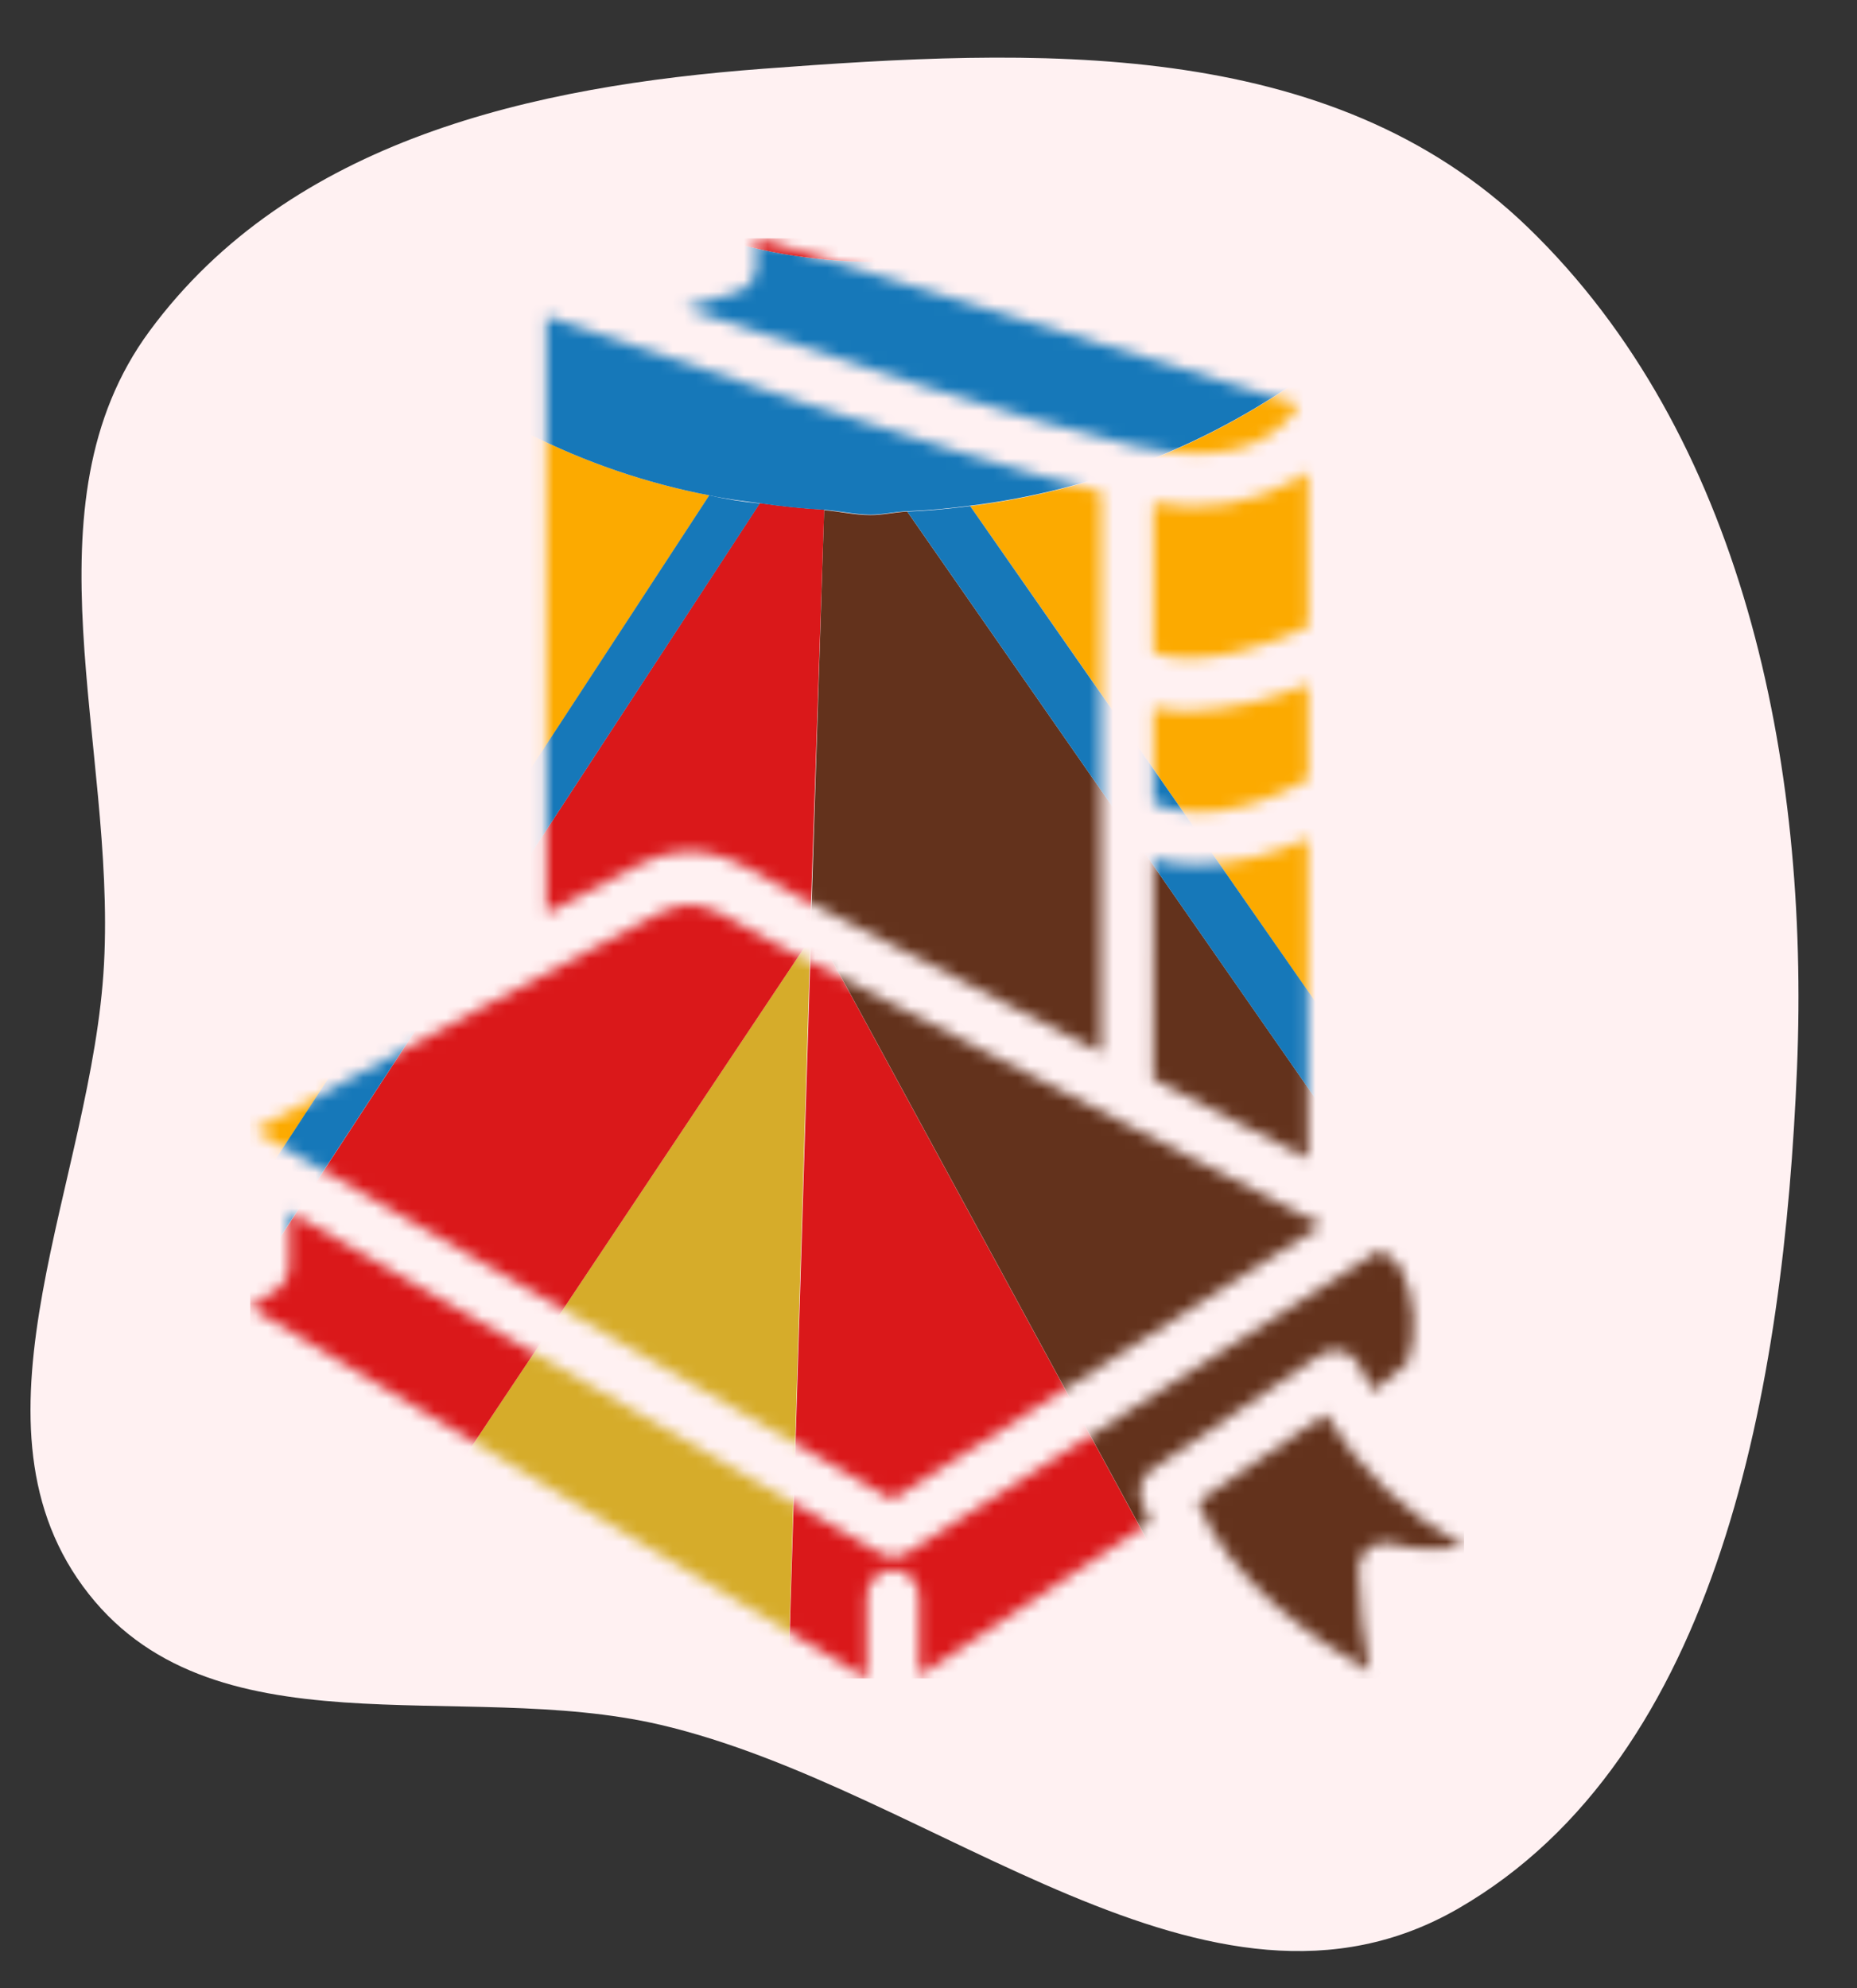 <svg width="156" height="167" viewBox="0 0 156 167" fill="none" xmlns="http://www.w3.org/2000/svg">
<rect x="0" y="0" width="156" height="167" fill="#333333" stroke="none"/>
<path fill-rule="evenodd" clip-rule="evenodd" d="M55.488 144.878C38.653 140.934 17.523 147.676 6.962 133.237C-3.462 118.984 7.779 99.061 8.738 80.96C9.716 62.524 1.813 42.408 12.552 27.821C24.43 11.687 44.928 7.218 64.089 5.776C86.768 4.07 111.611 2.914 128.361 19.107C146.329 36.476 152.033 63.852 150.959 89.753C149.86 116.263 144.503 147.605 122.508 160.305C101.526 172.42 78.693 150.314 55.488 144.878Z" fill="#FFF1F2"/>
<g clip-path="url(#clip0_178_261)">
<mask id="mask0_178_261" style="mask-type:luminance" maskUnits="userSpaceOnUse" x="21" y="20" width="103" height="122">
<path d="M96.888 72.145C98.102 72.477 99.355 72.642 100.614 72.638C103.819 72.561 106.973 71.805 109.867 70.419V97.321L96.874 90.645L96.888 72.145ZM109.878 57.465C106.719 58.846 103.328 59.617 99.885 59.737C98.878 59.74 97.874 59.639 96.888 59.437V67.503C101.664 69.569 107.633 66.747 109.878 65.459V57.465ZM109.878 39.604C109.589 39.833 109.287 40.046 108.973 40.24C105.319 42.352 101.025 43.06 96.89 42.233V54.873C101.093 56.193 106.872 54.116 109.88 52.639L109.878 39.604ZM109.124 33.996L63.528 20V22.402C63.524 22.872 63.371 23.329 63.092 23.707C62.813 24.084 62.422 24.363 61.975 24.503L57.509 25.885C69.279 29.859 86.068 35.344 95.179 37.445C104.29 39.547 107.739 36.241 109.113 33.996H109.124ZM64.711 74.018C65.39 74.413 66.108 74.833 66.884 75.217L92.494 88.423V41.319C79.194 38.007 54.419 29.532 45.895 26.567V76.744C49.62 74.763 52.509 73.227 53.643 72.654C58.346 70.253 61.583 72.161 64.711 73.986V74.018ZM111.06 102.89C100.614 97.523 69.582 81.575 64.865 79.121C64.03 78.666 63.242 78.232 62.477 77.801C59.408 76.013 58.059 75.399 55.589 76.601C52.008 78.389 29.991 90.286 21.346 94.955L74.954 125.961L111.06 102.89ZM96.731 123.464L110.929 113.789C111.167 113.624 111.436 113.508 111.719 113.448C112.002 113.388 112.295 113.386 112.579 113.44C112.864 113.495 113.134 113.606 113.376 113.767C113.617 113.928 113.824 114.135 113.984 114.377L114.163 114.689C114.519 115.431 114.917 116.153 115.356 116.85L118.269 114.448C119.105 111.793 118.874 108.915 117.624 106.43C117.184 105.803 116.569 105.322 115.856 105.048L76.197 130.437C75.854 130.648 75.459 130.759 75.057 130.759C74.655 130.759 74.26 130.648 73.917 130.437L24.296 101.749V106.43C24.296 106.798 24.206 107.16 24.033 107.485C23.86 107.81 23.61 108.086 23.304 108.29L21 109.79L72.817 141.002V134.147C72.808 133.852 72.858 133.557 72.964 133.281C73.07 133.006 73.23 132.754 73.435 132.542C73.64 132.329 73.885 132.16 74.157 132.045C74.428 131.93 74.719 131.87 75.014 131.87C75.308 131.87 75.6 131.93 75.871 132.045C76.142 132.16 76.388 132.329 76.593 132.542C76.798 132.754 76.958 133.006 77.064 133.281C77.17 133.557 77.22 133.852 77.211 134.147V140.773L96.6 127.881C96.322 127.242 96.079 126.589 95.871 125.924C95.732 125.478 95.738 124.999 95.888 124.557C96.038 124.114 96.325 123.732 96.707 123.464H96.731ZM111.345 118.794L100.6 126.154C103.316 132.841 110.27 137.642 115.046 140.402C114.51 137.583 114.198 134.724 114.116 131.855C114.107 131.565 114.155 131.276 114.258 131.004C114.361 130.733 114.516 130.485 114.714 130.273C114.913 130.062 115.151 129.893 115.415 129.774C115.679 129.656 115.963 129.59 116.252 129.583C116.481 129.579 116.71 129.608 116.931 129.667C118.917 130.193 120.995 130.259 123.009 129.86C118.208 127.289 114.183 123.471 111.356 118.804L111.345 118.794Z" fill="white"/>
</mask>
<g mask="url(#mask0_178_261)">
<path d="M65.01 180.544L122.762 185.477L127.062 185.849L68.126 77.416V78.857L65.01 180.544Z" fill="#DA181A"/>
<path d="M73.101 43.264C71.777 43.264 70.523 42.953 69.232 42.855L68.135 77.414L127.077 185.849H127.209L131.208 185.981L131.052 121.807L76.218 42.975C75.179 43.012 74.165 43.275 73.101 43.264Z" fill="#63321C"/>
<path d="M64.817 180.676H64.998V180.508L68.077 78.821L13.025 161.385L12.869 177.915L64.734 182.232L64.817 180.676Z" fill="#D6AC2A"/>
<path d="M68.079 78.821V77.383L69.238 42.81C67.4 42.701 65.657 42.521 63.831 42.258C47.012 68.025 30.189 93.769 13.36 119.49L13.025 161.383L68.079 78.821Z" fill="#DA181A"/>
<path d="M81.498 42.508C92.005 57.552 102.476 72.598 112.911 87.644C118.929 96.311 124.965 104.994 131.02 113.694L137.638 -10.167L130.033 6.794C125.661 16.417 118.904 24.753 110.406 31.006C101.909 37.259 91.955 41.219 81.498 42.508Z" fill="#FCAA00"/>
<path d="M81.497 42.507C79.754 42.734 78.022 42.903 76.221 42.975C94.504 69.273 112.779 95.554 131.046 121.818V113.68C125.077 104.989 118.952 96.309 112.937 87.643C102.484 72.614 92.004 57.569 81.497 42.507Z" fill="#1678B9"/>
<path d="M59.59 41.608C48.919 39.55 39.034 34.539 31.051 27.14C23.068 19.742 17.305 10.25 14.412 -0.263L13.431 112.264C16.786 107.115 20.188 101.989 23.52 96.827C35.555 78.421 47.578 60.015 59.59 41.608Z" fill="#FCAA00"/>
<path d="M59.581 41.607L23.507 96.82C20.155 101.97 16.796 107.116 13.43 112.257L13.357 119.46C30.21 93.727 47.033 68.004 63.828 42.289C62.398 42.158 60.98 41.93 59.581 41.607Z" fill="#1678B9"/>
<path d="M59.588 41.608C60.973 41.919 62.417 42.076 63.828 42.269C65.596 42.532 67.409 42.723 69.235 42.821C70.525 42.916 71.779 43.216 73.104 43.23C74.179 43.23 75.182 42.978 76.232 42.941C78.022 42.869 79.813 42.701 81.497 42.473C91.951 41.19 101.902 37.236 110.399 30.991C118.896 24.745 125.656 16.417 130.032 6.801C130.319 6.201 130.534 5.601 130.797 5.024V-11.247H112.286C110.928 9.064 93.874 22.245 73.172 21.992C52.754 21.765 36.423 8.621 35.024 -11.21H14.501L14.41 -0.272C17.3 10.243 23.062 19.738 31.045 27.139C39.029 34.54 48.916 39.551 59.588 41.608Z" fill="#1678B9"/>
<path d="M73.175 21.993C93.877 22.245 110.928 9.064 112.289 -11.21H35.041C36.426 8.621 52.746 21.777 73.175 21.993Z" fill="#DA181A"/>
</g>
</g>
<defs>
<clipPath id="clip0_178_261">
<rect width="102" height="121" fill="white" transform="translate(21 20)"/>
</clipPath>
</defs>
</svg>
